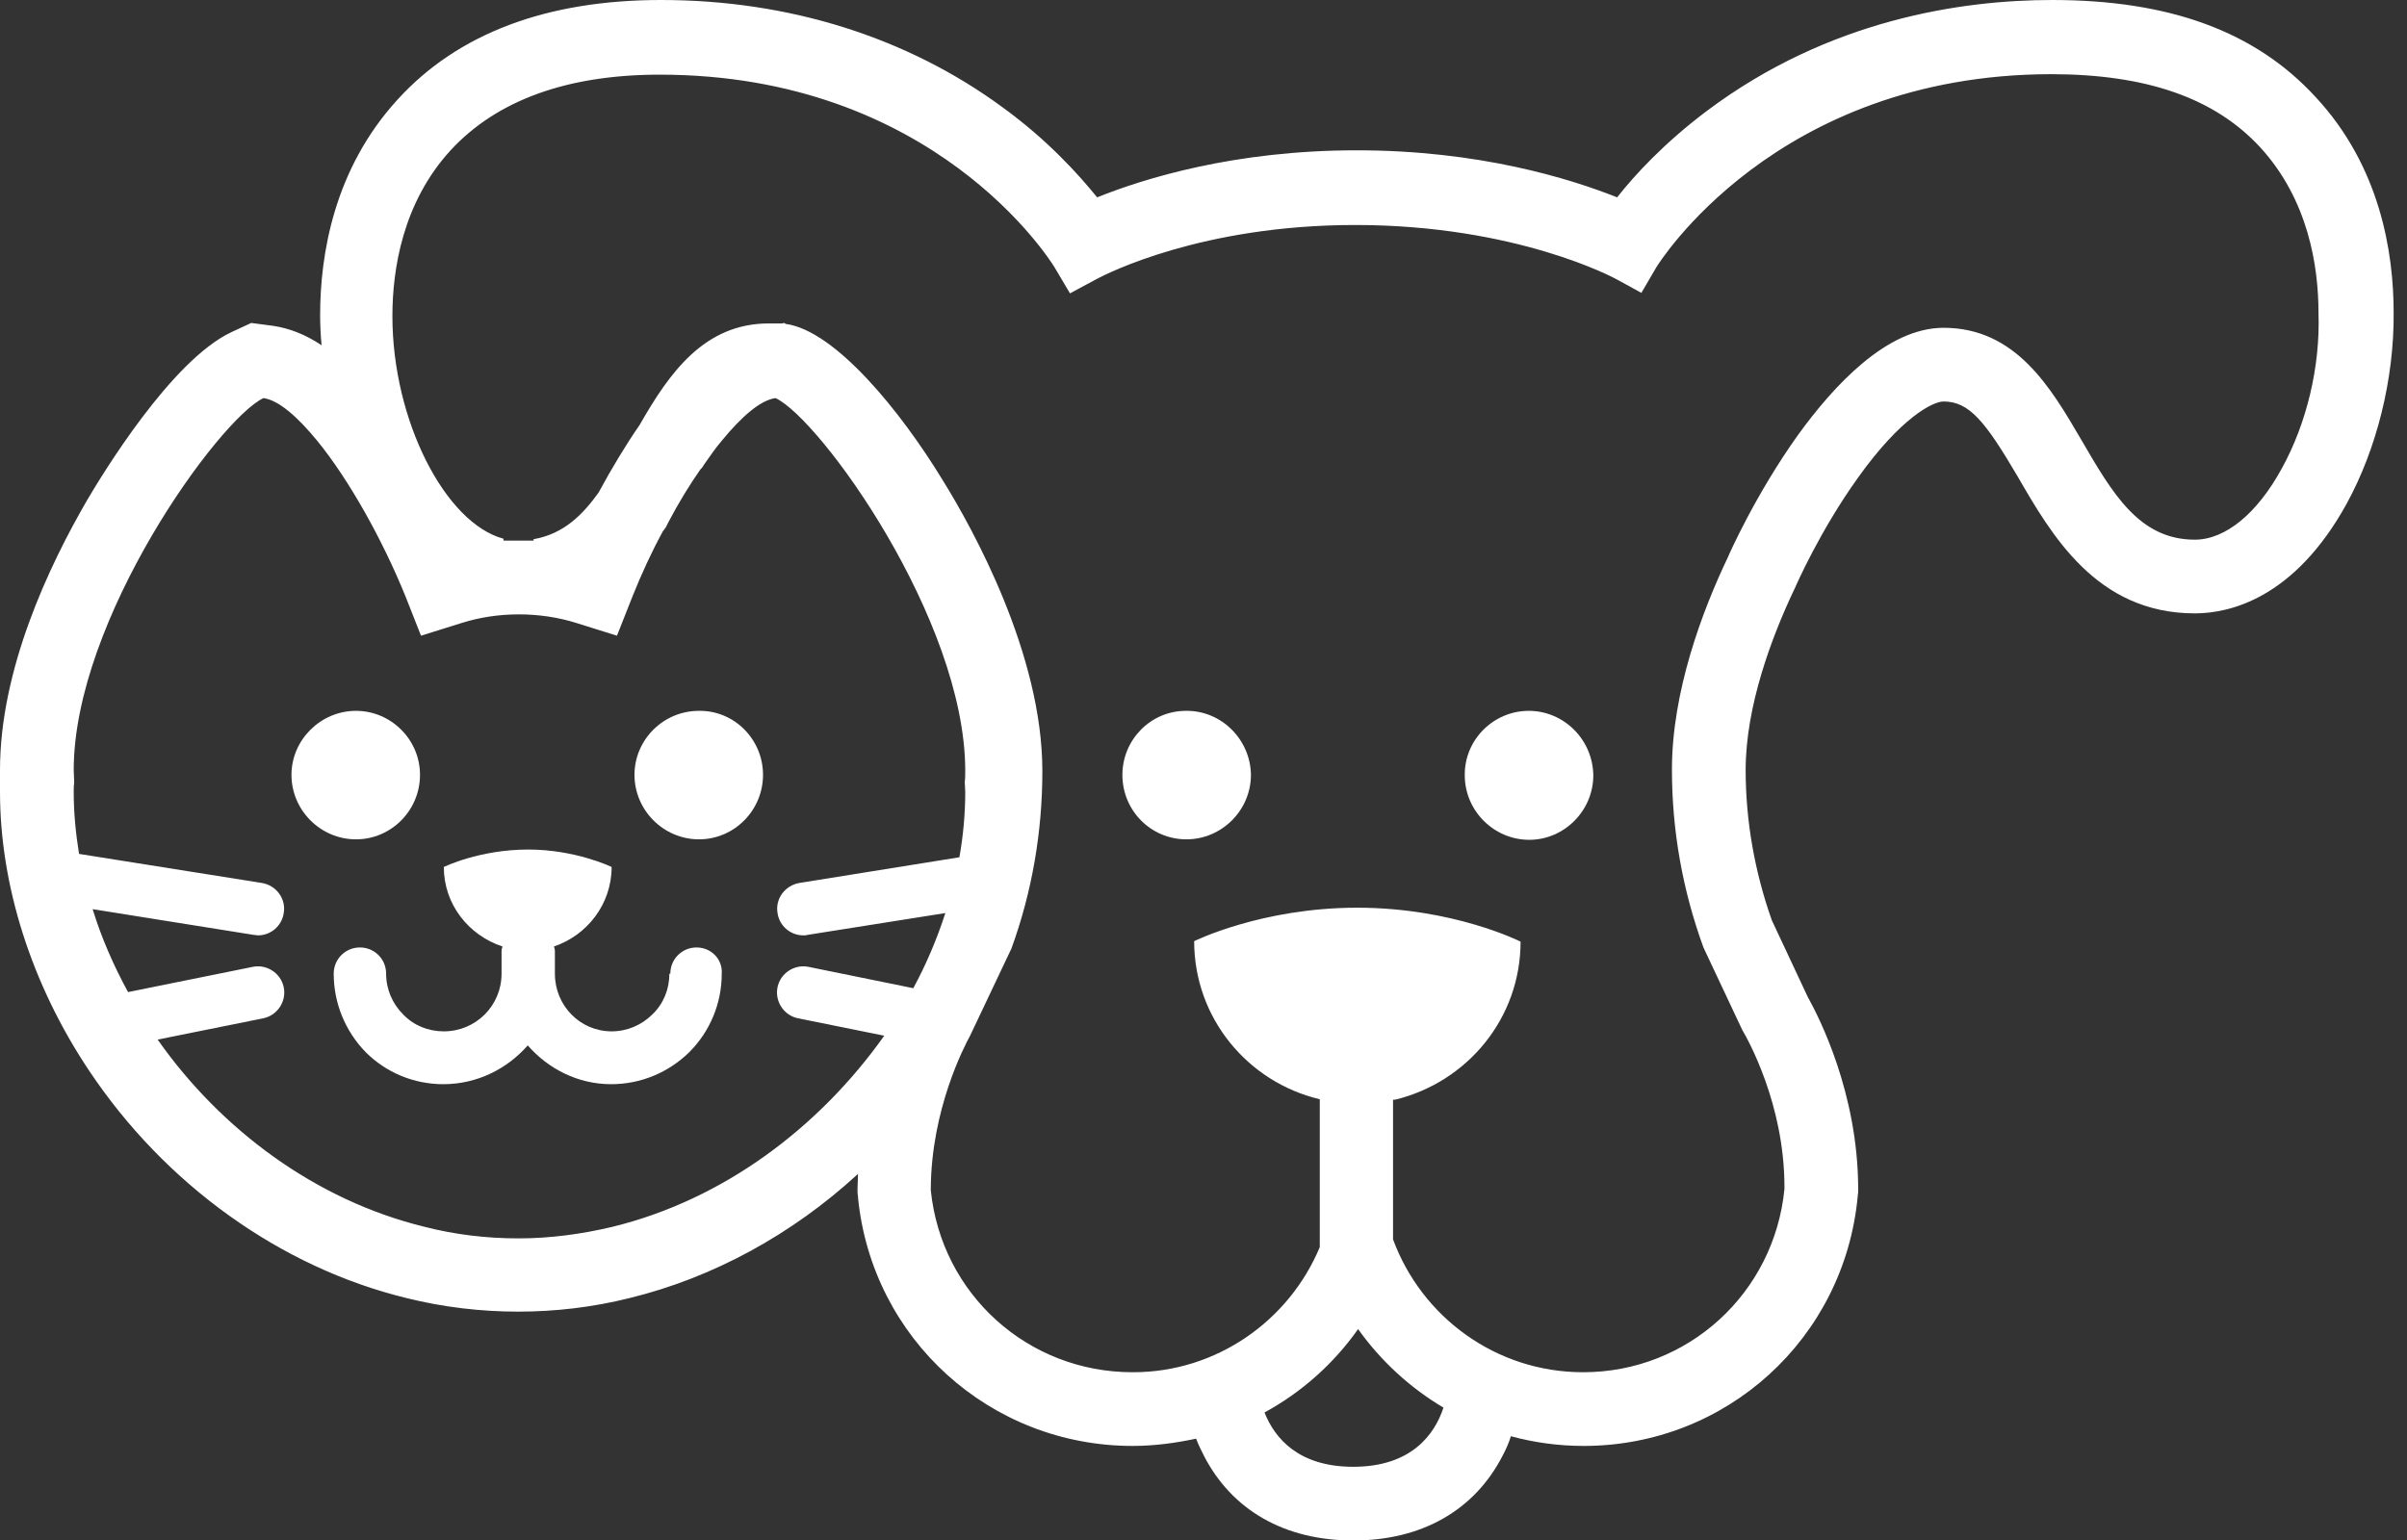 <svg xmlns="http://www.w3.org/2000/svg" fill="none" viewBox="0 0 75 48" height="48" width="75">
<rect x="0" y="0" width="75" height="48" fill="#333333" stroke="none"/>
<g clip-path="url(#clip0_339_10600)">
<path fill="white" d="M72.151 3.023C70.277 0.982 67.602 0 63.945 0C61.133 0 56.992 0.605 53.199 3.446C51.869 4.443 50.947 5.441 50.388 6.151C48.907 5.562 46.081 4.685 42.272 4.685C38.464 4.685 35.652 5.562 34.186 6.151C33.597 5.426 32.645 4.368 31.254 3.355C28.277 1.164 24.589 0 20.599 0C17.033 0 14.267 1.043 12.393 3.098C10.398 5.275 9.975 7.95 9.975 9.824C9.975 10.126 9.99 10.443 10.02 10.761C9.521 10.428 9.023 10.232 8.509 10.156L7.829 10.066L7.209 10.353C5.32 11.244 3.159 14.841 2.736 15.552C1.496 17.683 0 20.887 0 24C0 24.121 0 24.242 0 24.348V24.378V24.393C0 24.484 0 24.589 0 24.68C0 27.597 0.982 30.68 2.766 33.355C5.139 36.922 8.751 39.506 12.665 40.459C13.814 40.746 14.992 40.882 16.141 40.882C17.305 40.882 18.468 40.746 19.617 40.459C22.217 39.824 24.68 38.479 26.735 36.589C26.735 36.741 26.72 36.892 26.72 37.028V37.058V37.179L26.735 37.3V37.33C27.174 41.743 30.861 45.068 35.29 45.068C35.97 45.068 36.635 44.977 37.27 44.841C37.33 45.008 37.421 45.189 37.511 45.37C38.388 47.078 40.035 48.015 42.166 48.015C44.297 48.015 45.945 47.078 46.821 45.37C46.927 45.174 47.018 44.962 47.078 44.766C47.803 44.962 48.559 45.068 49.345 45.068C53.788 45.068 57.461 41.728 57.884 37.3V37.285L57.899 37.164V37.043V37.013C57.884 34.066 56.69 31.723 56.328 31.073L55.209 28.685C54.68 27.189 54.393 25.602 54.393 24C54.393 22.005 55.209 19.844 55.904 18.378L55.919 18.348L55.934 18.317C55.965 18.242 56.705 16.549 57.884 14.902C59.229 13.013 60.227 12.514 60.559 12.514C61.36 12.514 61.859 13.133 62.871 14.856C63.914 16.655 65.32 19.118 68.388 19.118C69.461 19.118 71.486 18.665 73.118 15.703C74.055 13.995 74.6 11.819 74.584 9.748C74.584 7.859 74.161 5.184 72.151 3.023ZM19.088 38.237C18.136 38.464 17.154 38.599 16.156 38.599C15.144 38.599 14.161 38.479 13.224 38.237C9.824 37.406 6.877 35.199 4.912 32.403L8.207 31.738C8.645 31.647 8.932 31.209 8.841 30.771C8.751 30.332 8.312 30.045 7.874 30.136L3.99 30.922C3.537 30.091 3.159 29.229 2.887 28.337L7.904 29.139C7.95 29.139 7.995 29.154 8.04 29.154C8.433 29.154 8.781 28.866 8.841 28.459C8.917 28.02 8.615 27.597 8.161 27.521L2.463 26.615C2.358 25.965 2.297 25.33 2.297 24.68C2.297 24.574 2.297 24.484 2.312 24.378C2.312 24.257 2.297 24.121 2.297 24C2.297 19.315 6.816 13.073 8.207 12.408C8.675 12.469 9.264 12.982 9.884 13.738C10.882 14.962 11.924 16.836 12.635 18.589L13.118 19.814L14.373 19.421C14.947 19.239 15.552 19.149 16.171 19.149C16.776 19.149 17.395 19.239 17.97 19.421L19.224 19.814L19.708 18.589C19.98 17.909 20.297 17.214 20.66 16.549L20.675 16.534L20.751 16.428L20.811 16.307L20.826 16.277C21.144 15.673 21.476 15.129 21.824 14.63L21.854 14.6L21.884 14.569L21.899 14.539L21.93 14.494L21.96 14.448C22.141 14.191 22.307 13.95 22.489 13.738C23.108 12.982 23.698 12.469 24.166 12.408C25.557 13.058 30.061 19.3 30.076 24C30.076 24.121 30.076 24.257 30.061 24.378C30.061 24.484 30.076 24.574 30.076 24.68C30.076 25.36 30.015 26.04 29.894 26.72L24.907 27.521C24.468 27.597 24.151 28.005 24.227 28.459C24.287 28.866 24.635 29.154 25.028 29.154C25.073 29.154 25.118 29.154 25.164 29.139L29.456 28.459C29.199 29.259 28.866 30.045 28.458 30.801L25.194 30.136C24.756 30.045 24.317 30.332 24.227 30.771C24.136 31.209 24.423 31.647 24.861 31.738L27.552 32.282C25.526 35.139 22.549 37.391 19.088 38.237ZM42.166 45.718C40.458 45.718 39.718 44.826 39.401 44.025C40.564 43.391 41.562 42.499 42.317 41.426C43.028 42.423 43.934 43.254 44.977 43.874C44.705 44.705 43.98 45.718 42.166 45.718ZM71.108 14.584C70.338 16.005 69.34 16.821 68.388 16.821C66.65 16.821 65.819 15.37 64.851 13.708C63.899 12.076 62.811 10.217 60.559 10.217C58.791 10.217 57.129 12.03 56.025 13.557C54.695 15.416 53.864 17.305 53.834 17.38C53.033 19.058 52.096 21.567 52.096 23.985C52.096 25.889 52.428 27.748 53.078 29.532L54.287 32.101C54.438 32.358 55.602 34.398 55.602 36.998V37.028V37.058C55.285 40.307 52.594 42.771 49.33 42.771C46.61 42.771 44.297 41.048 43.406 38.63V34.277H43.466C45.718 33.733 47.38 31.738 47.38 29.35C47.38 29.35 45.295 28.292 42.287 28.292C39.31 28.292 37.209 29.335 37.209 29.335C37.209 31.738 38.887 33.733 41.123 34.262V38.872C40.171 41.154 37.919 42.771 35.305 42.771H35.29C32.025 42.771 29.335 40.338 29.003 37.103V37.073V37.043C29.018 34.579 30.045 32.615 30.227 32.282L31.466 29.668L31.511 29.577C32.161 27.794 32.479 25.919 32.479 24.03C32.479 20.388 30.317 16.489 29.38 14.977C28.066 12.816 26.025 10.307 24.484 10.096L24.438 10.066L24.363 10.081C24.332 10.081 24.317 10.081 24.287 10.081H23.955C21.945 10.081 20.856 11.622 19.934 13.239C19.496 13.874 19.058 14.6 18.65 15.355C18.181 16.005 17.592 16.64 16.625 16.806V16.851H15.688V16.791C13.874 16.307 12.227 13.103 12.227 9.854C12.227 8.403 12.544 6.317 14.04 4.685C15.476 3.128 17.668 2.327 20.554 2.327C29.093 2.327 32.705 8.086 32.856 8.327L33.34 9.144L34.156 8.705C34.489 8.524 37.451 7.013 42.227 7.013C47.259 7.013 50.312 8.675 50.343 8.69L51.144 9.128L51.612 8.327C51.642 8.282 55.285 2.327 63.899 2.312C66.877 2.312 69.008 3.053 70.428 4.594C71.924 6.227 72.242 8.297 72.242 9.748C72.302 11.441 71.864 13.209 71.108 14.584Z"></path>
<path fill="white" d="M36.953 22.156C35.849 22.156 34.973 23.063 34.973 24.151C34.973 25.269 35.864 26.161 36.968 26.161C38.071 26.161 38.978 25.254 38.978 24.151C38.963 23.048 38.056 22.141 36.953 22.156Z"></path>
<path fill="white" d="M47.636 22.156C46.532 22.156 45.626 23.063 45.641 24.166C45.641 25.27 46.548 26.176 47.651 26.176C48.739 26.176 49.646 25.27 49.646 24.166C49.631 23.048 48.724 22.156 47.636 22.156Z"></path>
<path fill="white" d="M13.087 24.151C13.087 23.048 12.18 22.156 11.092 22.156C9.989 22.156 9.082 23.063 9.082 24.151C9.082 25.255 9.989 26.161 11.092 26.161C12.195 26.161 13.087 25.255 13.087 24.151Z"></path>
<path fill="white" d="M21.78 22.156C20.661 22.156 19.77 23.063 19.77 24.151C19.77 25.254 20.676 26.161 21.78 26.161C22.883 26.161 23.775 25.254 23.775 24.151C23.775 23.048 22.883 22.141 21.78 22.156Z"></path>
<path fill="white" d="M21.703 29.531C21.25 29.531 20.887 29.894 20.887 30.348H20.857C20.857 30.831 20.675 31.285 20.328 31.617C19.995 31.95 19.542 32.146 19.058 32.146C18.076 32.146 17.29 31.345 17.29 30.348V29.637C17.29 29.592 17.275 29.547 17.26 29.501C18.288 29.154 19.058 28.186 19.058 27.023C19.058 27.023 17.94 26.479 16.459 26.479C14.932 26.479 13.829 27.023 13.829 27.023C13.829 28.186 14.6 29.154 15.658 29.501C15.643 29.547 15.628 29.592 15.628 29.637V30.348C15.628 31.345 14.827 32.146 13.829 32.146C13.345 32.146 12.892 31.965 12.56 31.617C12.227 31.285 12.031 30.831 12.031 30.348C12.031 29.894 11.668 29.531 11.215 29.531C10.761 29.531 10.398 29.894 10.398 30.348C10.398 31.27 10.761 32.146 11.396 32.796C12.031 33.431 12.892 33.793 13.814 33.793C14.872 33.793 15.809 33.31 16.444 32.584C17.078 33.31 18 33.793 19.043 33.793C19.965 33.793 20.827 33.431 21.477 32.796C22.126 32.146 22.489 31.27 22.489 30.348C22.519 29.894 22.157 29.531 21.703 29.531Z"></path>
</g>
<defs>
<clipPath id="clip0_339_10600">
<rect fill="white" height="48" width="74.584"></rect>
</clipPath>
</defs>
</svg>

